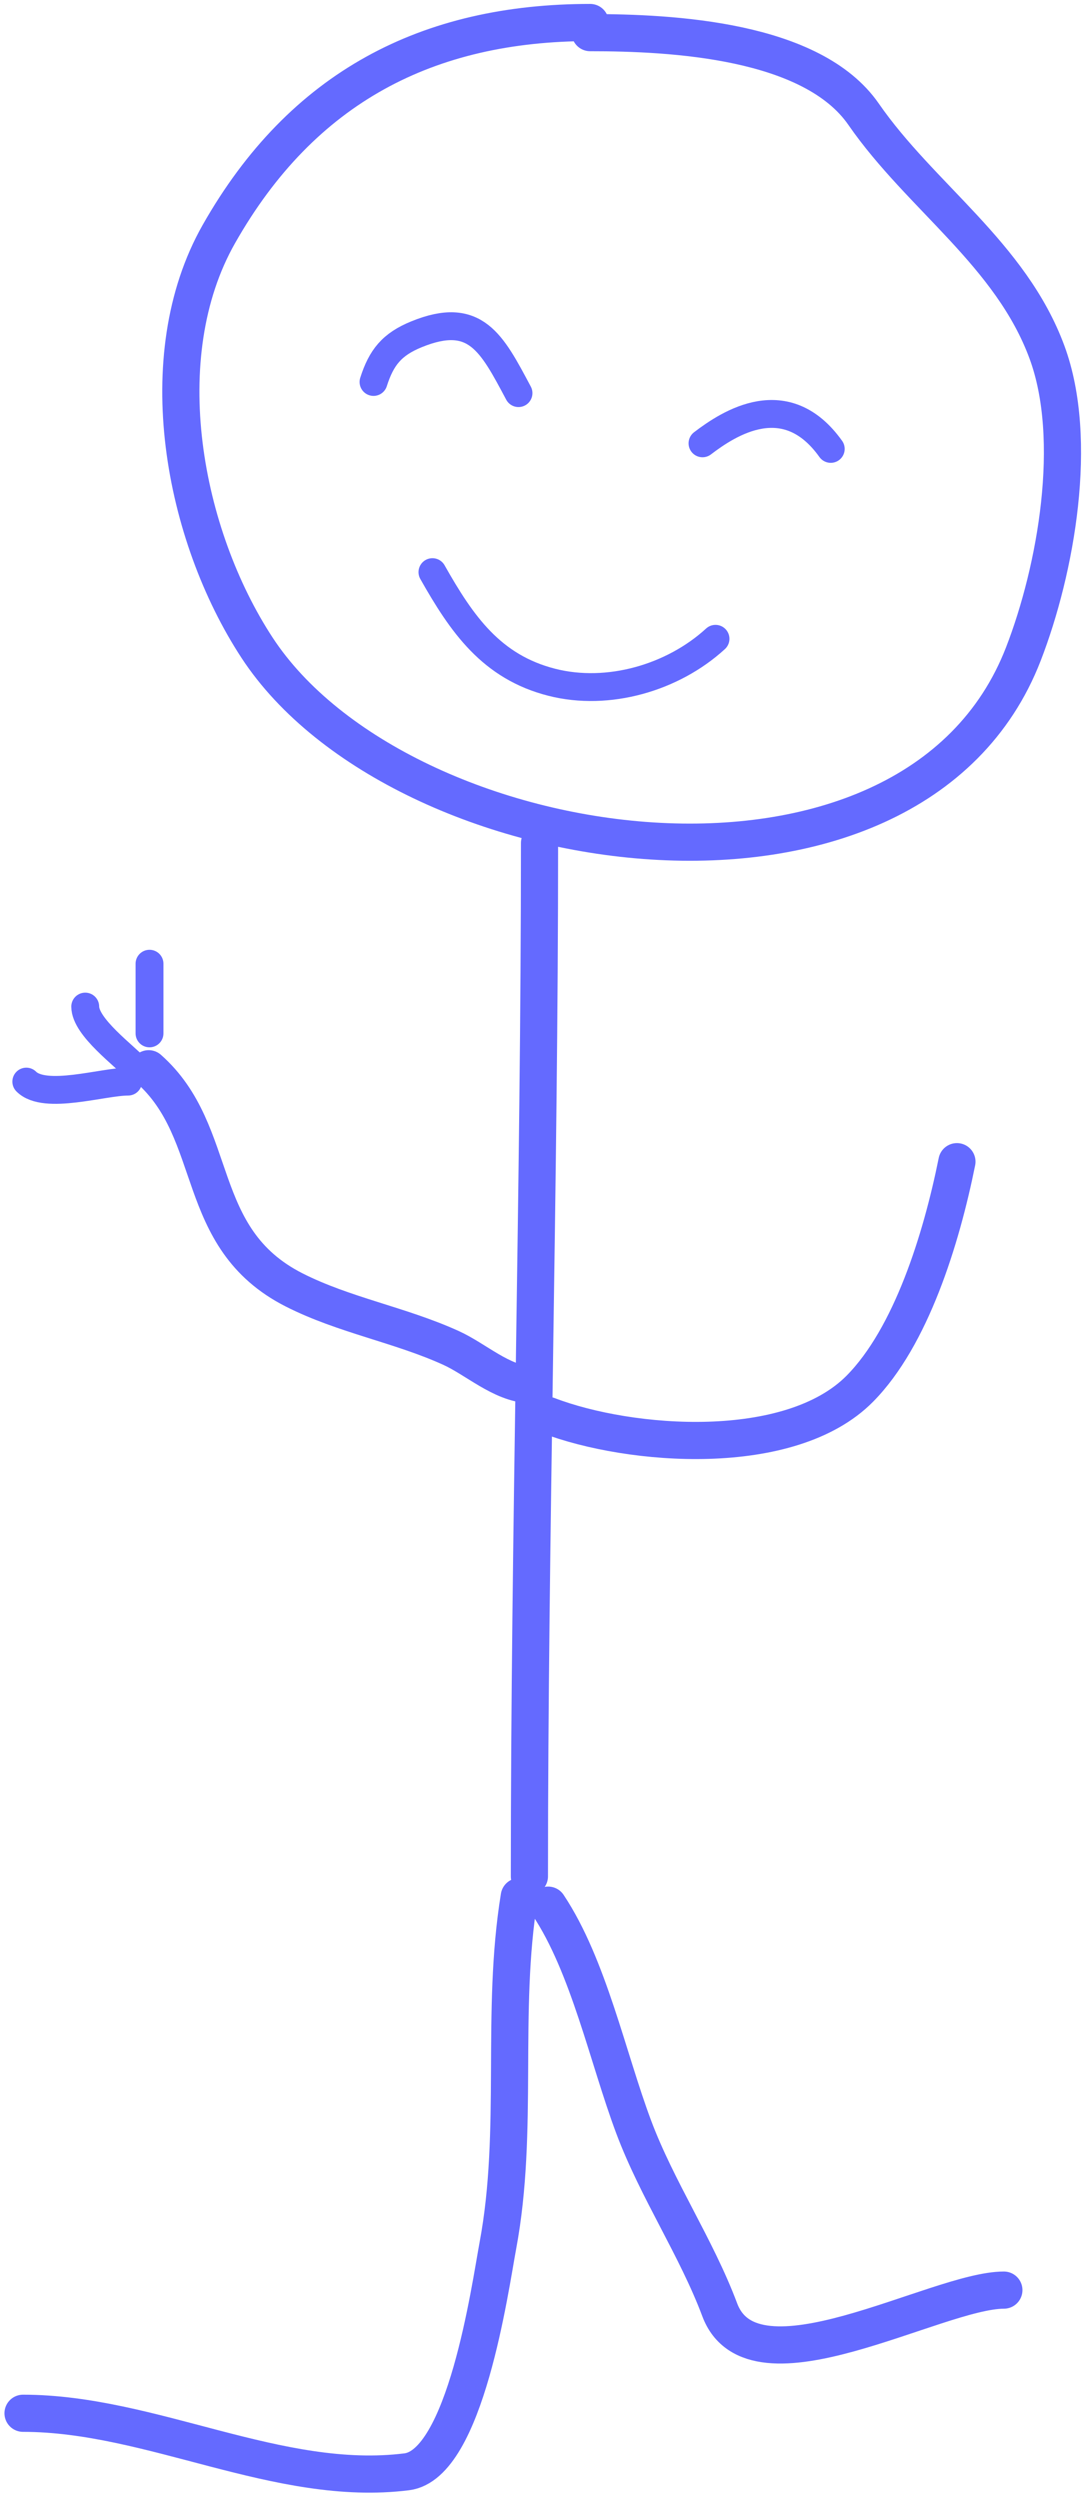 <?xml version="1.0" encoding="UTF-8"?> <svg xmlns="http://www.w3.org/2000/svg" width="117" height="269" viewBox="0 0 117 269" fill="none"> <path d="M63.523 2.422C46.106 2.422 32.551 9.325 23.554 25.192C16.047 38.431 19.738 57.591 27.672 69.702C43.106 93.259 98.147 101.361 110.153 70.368C113.678 61.268 116.158 47.304 112.696 37.909C108.81 27.361 99.102 21.172 92.954 12.293C87.412 4.287 72.38 3.512 63.523 3.512" stroke="#646AFF" stroke-width="4" stroke-linecap="round"></path> <path d="M58.073 90.716C58.073 127.796 56.983 164.848 56.983 201.901" stroke="#646AFF" stroke-width="4" stroke-linecap="round"></path> <path d="M55.892 204.081C53.86 216.531 55.909 229.211 53.591 241.627C52.747 246.15 50.106 265.181 43.781 265.972C29.949 267.701 16.322 259.674 2.48 259.674" stroke="#646AFF" stroke-width="4" stroke-linecap="round"></path> <path d="M59 205C63.357 211.536 65.425 221.446 68.205 228.86C70.754 235.657 74.949 241.818 77.47 248.542C81.072 258.147 100.803 246.422 108.052 246.422" stroke="#646AFF" stroke-width="4" stroke-linecap="round"></path> <path d="M57 149C53.932 148.83 51.237 146.263 48.529 145.033C43.062 142.55 37.014 141.517 31.66 138.8C20.657 133.216 23.817 121.915 16 115" stroke="#646AFF" stroke-width="4" stroke-linecap="round"></path> <path d="M59 152.31C67.845 155.688 85.054 157.009 92.55 149.427C98.052 143.862 101.311 133.385 103 125" stroke="#646AFF" stroke-width="4" stroke-linecap="round"></path> <path d="M16.093 103.7V111.195" stroke="#646AFF" stroke-width="3" stroke-linecap="round"></path> <path d="M14.94 115.231C13.357 113.549 9.174 110.53 9.174 108.312" stroke="#646AFF" stroke-width="3" stroke-linecap="round"></path> <path d="M13.787 116.384C11.074 116.384 4.837 118.39 2.832 116.384" stroke="#646AFF" stroke-width="3" stroke-linecap="round"></path> <path d="M40.205 41.101C41.051 38.456 42.178 37.05 44.84 35.966C51.178 33.384 52.927 36.897 55.809 42.301" stroke="#646AFF" stroke-width="3" stroke-linecap="round"></path> <path d="M75.615 47.703C78.5 45.5 84.603 41.562 89.418 48.303" stroke="#646AFF" stroke-width="3" stroke-linecap="round"></path> <path d="M46.547 61.563C49.71 67.158 52.891 71.766 59.413 73.42C65.454 74.952 72.418 72.946 77.014 68.737" stroke="#646AFF" stroke-width="3" stroke-linecap="round"></path> </svg> 